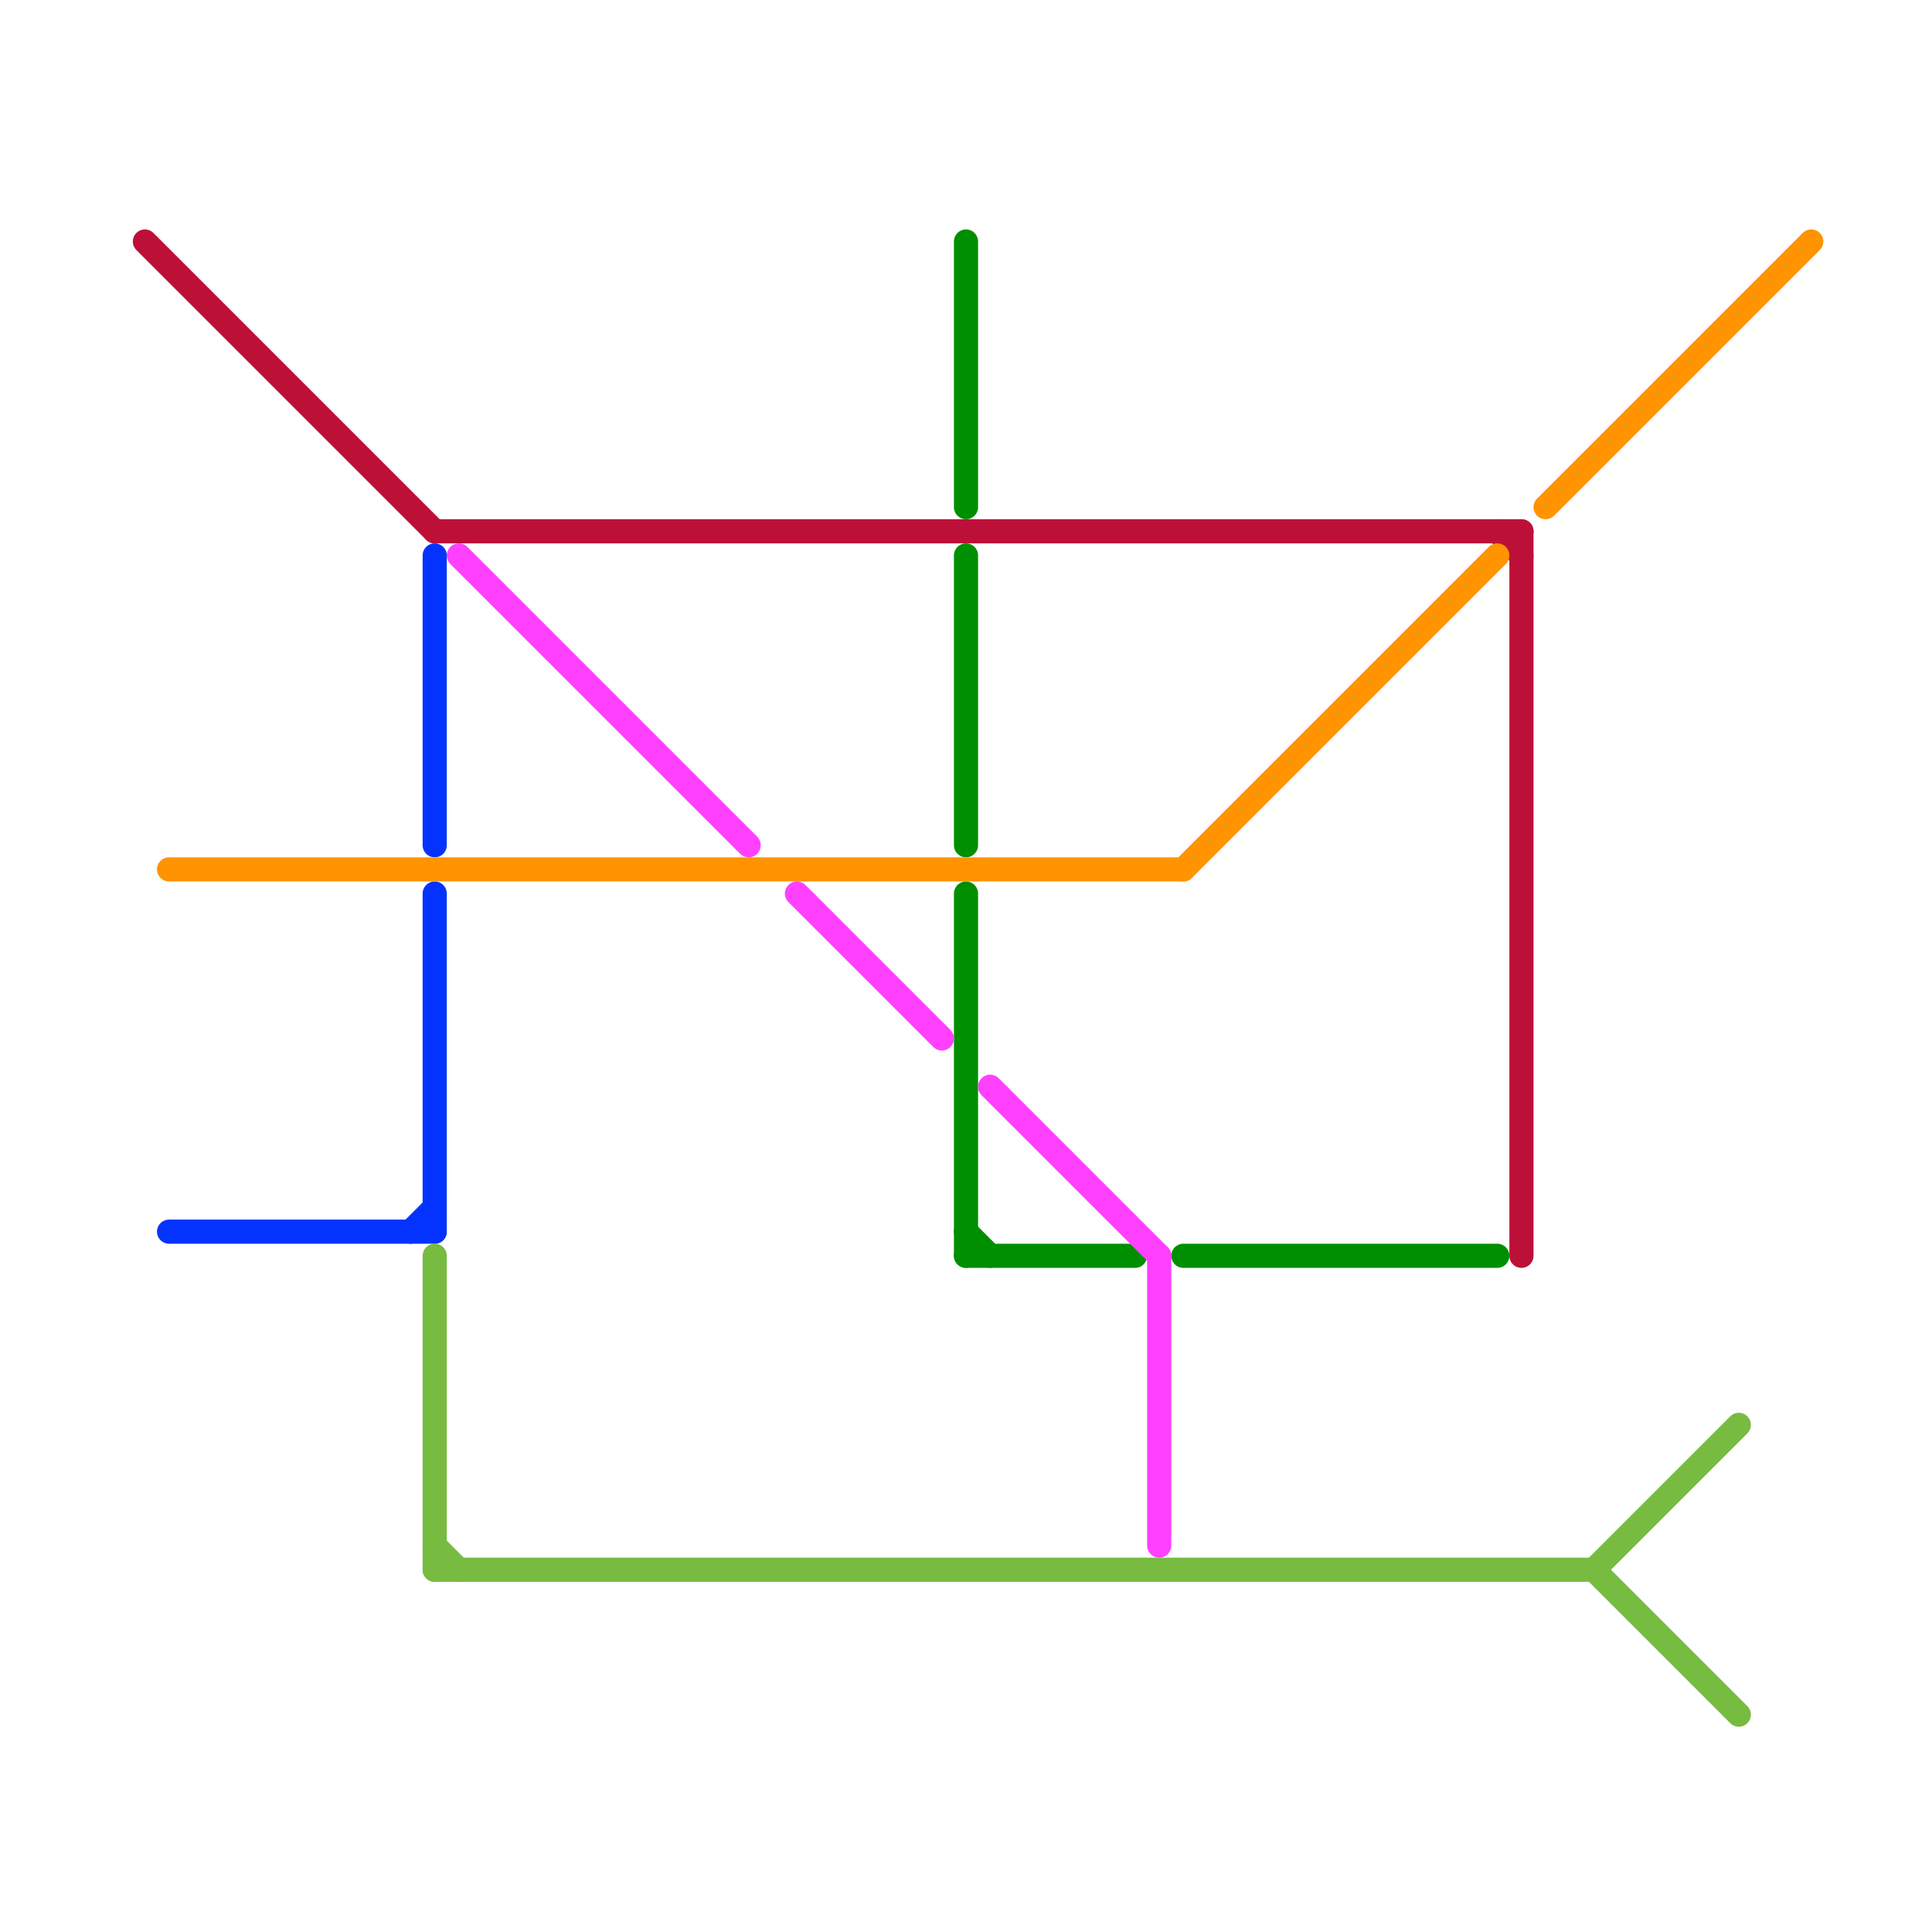 
<svg version="1.1" xmlns="http://www.w3.org/2000/svg" viewBox="0 0 80 80">
<style>text { font: 1px Helvetica; font-weight: 600; white-space: pre; dominant-baseline: central; } line { stroke-width: 1; fill: none; stroke-linecap: round; stroke-linejoin: round; } .c0 { stroke: #bd1038 } .c1 { stroke: #0433ff } .c2 { stroke: #008f00 } .c3 { stroke: #ff9300 } .c4 { stroke: #ff40ff } .c5 { stroke: #77bb41 } .w1 { stroke-width: 1; }</style><defs><g id="ct-xf"><circle r="0.5" fill="#fff" stroke="#000" stroke-width="0.2"/></g><g id="ct"><circle r="0.5" fill="#fff" stroke="#000" stroke-width="0.1"/></g></defs><line class="c0 " x1="63" y1="22" x2="63" y2="52"/><line class="c0 " x1="62" y1="22" x2="63" y2="23"/><line class="c0 " x1="6" y1="10" x2="18" y2="22"/><line class="c0 " x1="18" y1="22" x2="63" y2="22"/><line class="c1 " x1="7" y1="51" x2="18" y2="51"/><line class="c1 " x1="18" y1="23" x2="18" y2="35"/><line class="c1 " x1="17" y1="51" x2="18" y2="50"/><line class="c1 " x1="18" y1="37" x2="18" y2="51"/><line class="c2 " x1="49" y1="52" x2="62" y2="52"/><line class="c2 " x1="40" y1="52" x2="47" y2="52"/><line class="c2 " x1="40" y1="37" x2="40" y2="52"/><line class="c2 " x1="40" y1="23" x2="40" y2="35"/><line class="c2 " x1="40" y1="51" x2="41" y2="52"/><line class="c2 " x1="40" y1="10" x2="40" y2="21"/><line class="c3 " x1="64" y1="21" x2="75" y2="10"/><line class="c3 " x1="7" y1="36" x2="49" y2="36"/><line class="c3 " x1="49" y1="36" x2="62" y2="23"/><line class="c4 " x1="48" y1="52" x2="48" y2="64"/><line class="c4 " x1="19" y1="23" x2="31" y2="35"/><line class="c4 " x1="41" y1="45" x2="48" y2="52"/><line class="c4 " x1="33" y1="37" x2="39" y2="43"/><line class="c5 " x1="18" y1="52" x2="18" y2="65"/><line class="c5 " x1="18" y1="65" x2="66" y2="65"/><line class="c5 " x1="66" y1="65" x2="72" y2="71"/><line class="c5 " x1="18" y1="64" x2="19" y2="65"/><line class="c5 " x1="66" y1="65" x2="72" y2="59"/>
</svg>
